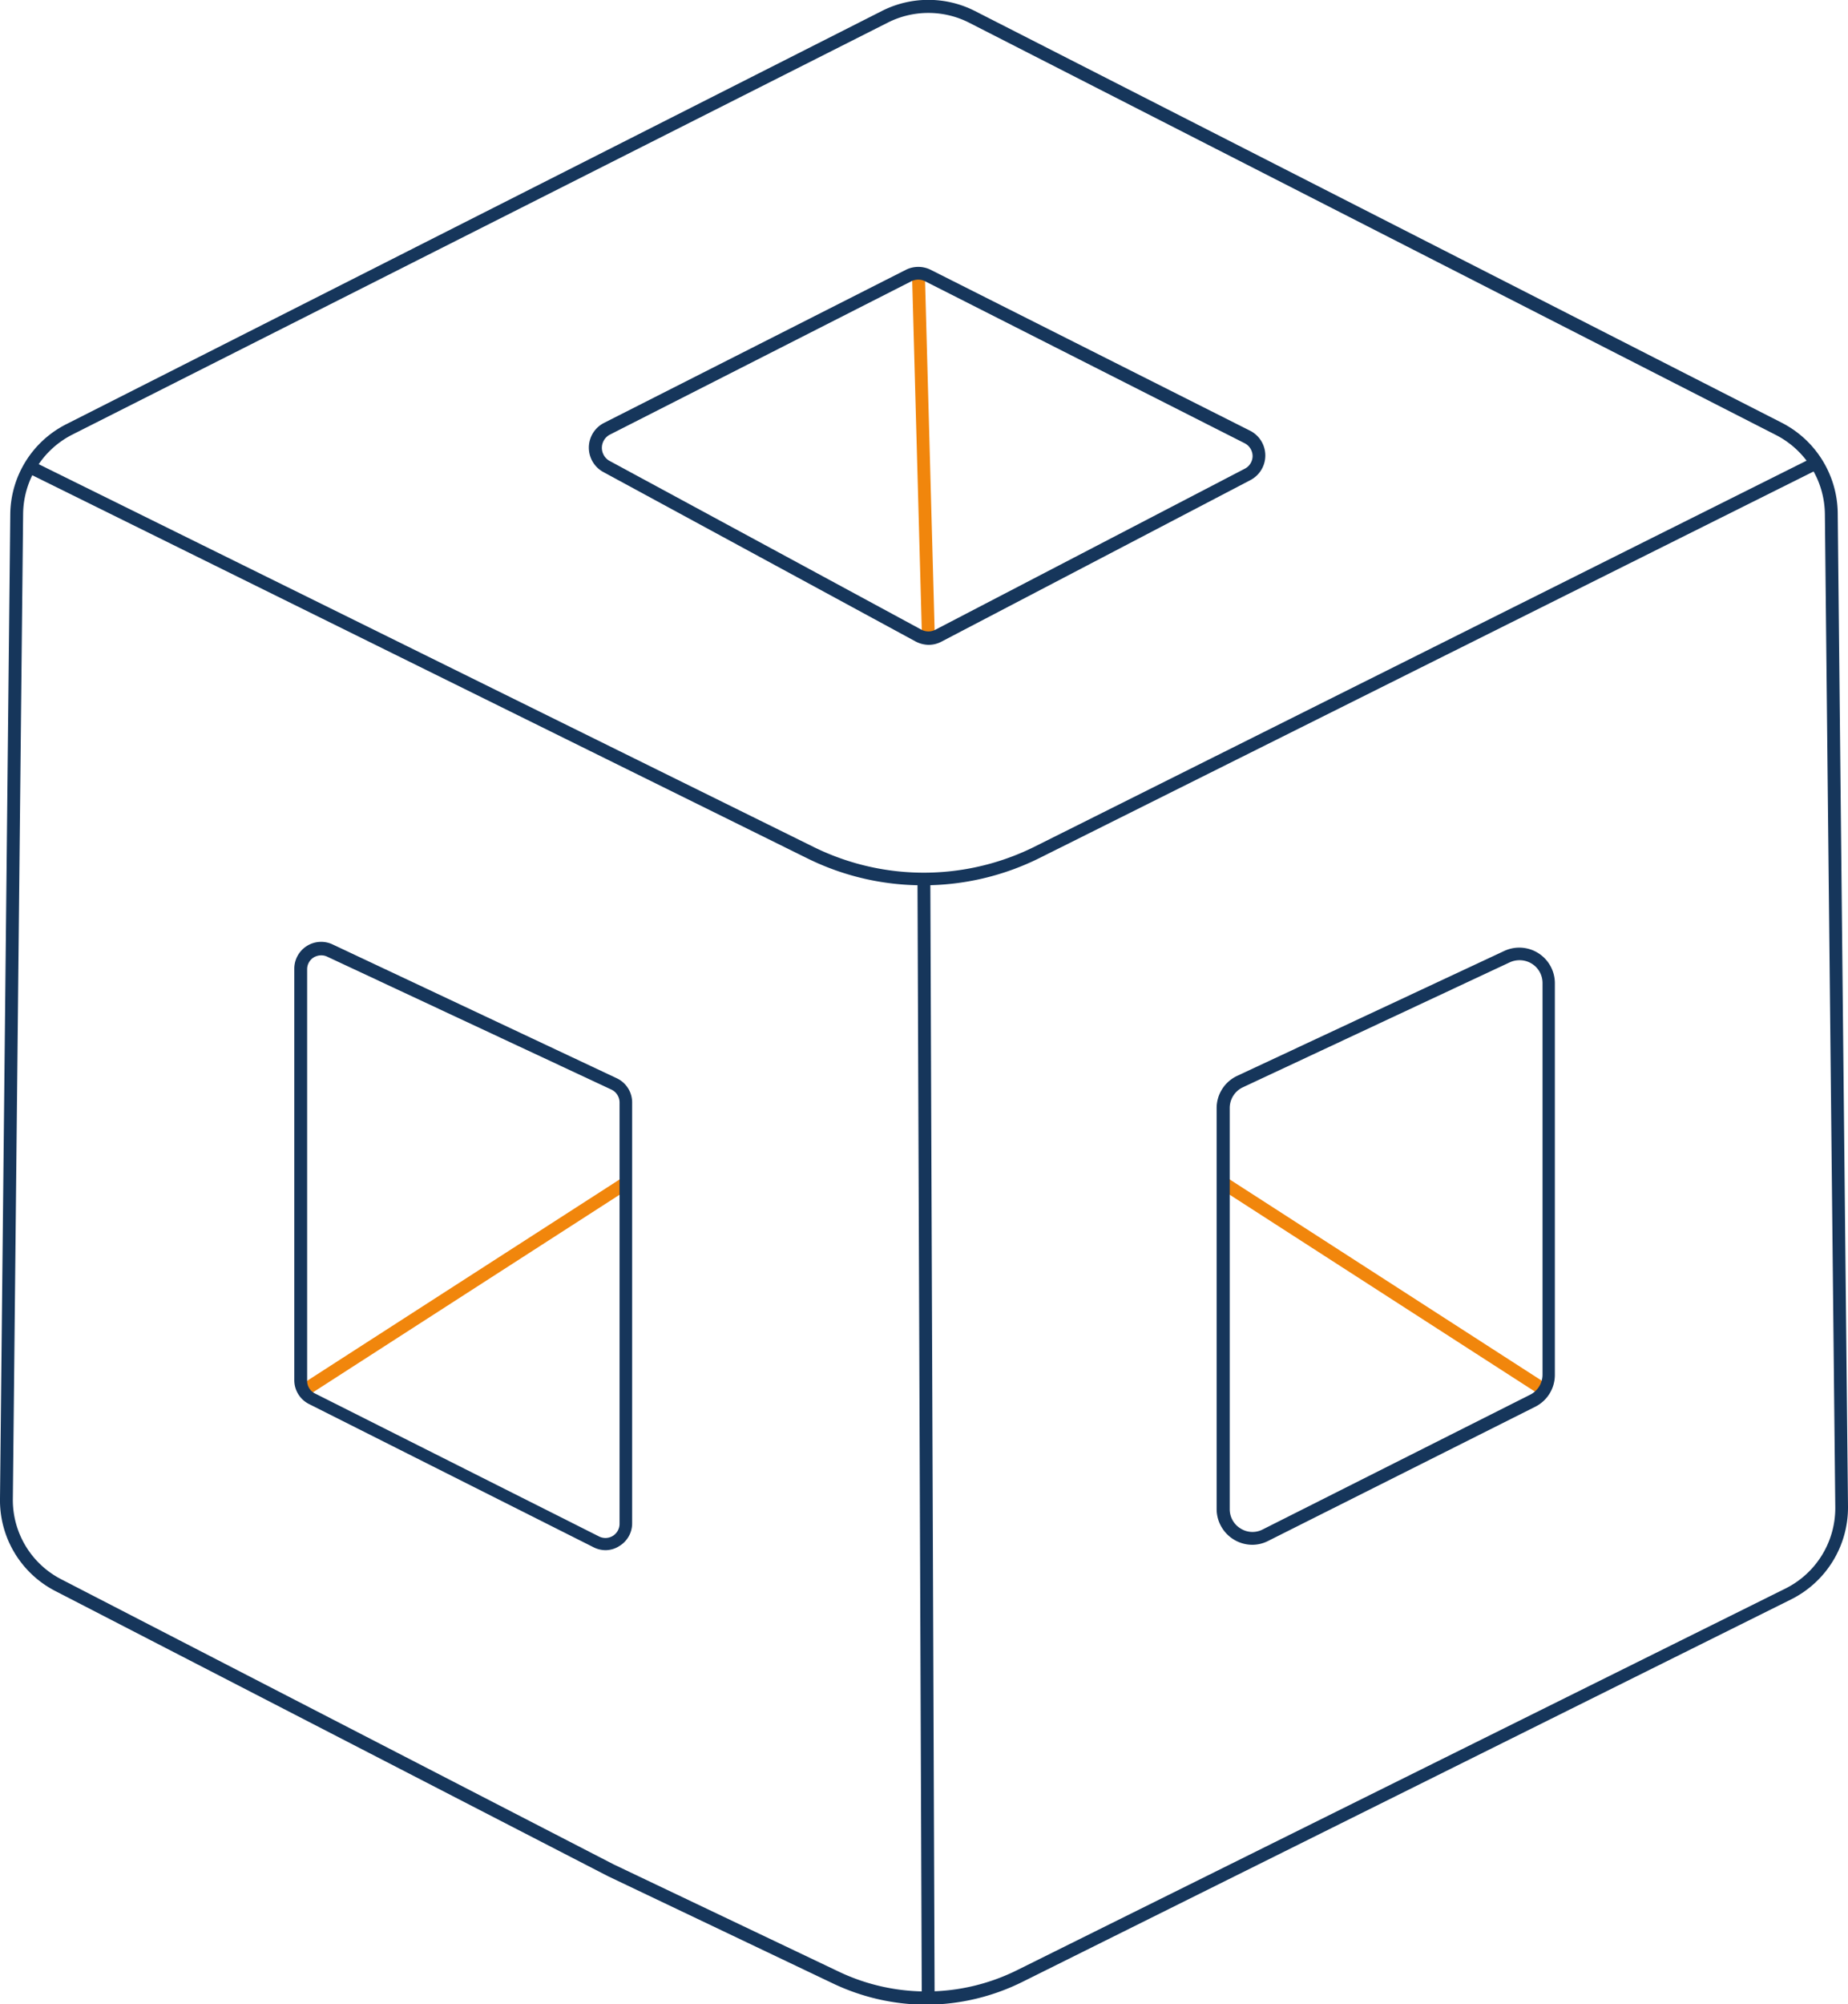 <svg xmlns="http://www.w3.org/2000/svg" viewBox="0 0 143.86 155.97"><defs><style>.cls-1{fill:#f1860c;}.cls-2{fill:#16365b;}</style></defs><title>plastifil-icon2</title><g id="Livello_2" data-name="Livello 2"><g id="Livello_1-2" data-name="Livello 1"><rect class="cls-1" x="21.01" y="99.71" width="30.13" height="1" transform="translate(-48.52 35.5) rotate(-32.79)"/><rect class="cls-1" x="107.38" y="85.15" width="1" height="30.13" transform="translate(-34.8 136.58) rotate(-57.19)"/><rect class="cls-1" x="71.38" y="21.05" width="1" height="28.86" transform="translate(-0.94 1.98) rotate(-1.57)"/><path class="cls-2" d="M72.12,156a17,17,0,0,1-7.31-1.67L47.33,146h0l-43-22.18A7.94,7.94,0,0,1,0,116.61L.8,40a7.94,7.94,0,0,1,4.38-7L68.66.85a8,8,0,0,1,7.22,0l62.83,32.05a8,8,0,0,1,4.35,7l.8,77.33a8,8,0,0,1-4.43,7.23L79.68,154.18A17,17,0,0,1,72.12,156ZM47.77,145.08l17.47,8.32a15.87,15.87,0,0,0,14-.12L139,123.61a7,7,0,0,0,3.87-6.32L142.06,40a7,7,0,0,0-3.81-6.15L75.43,1.76a7,7,0,0,0-6.32,0L5.63,33.82A7,7,0,0,0,1.8,40L1,116.62a6.94,6.94,0,0,0,3.78,6.28Z"/><path class="cls-2" d="M71.88,68.89a20.25,20.25,0,0,1-9-2.08L2,36.73l.44-.89L63.34,65.91a19.39,19.39,0,0,0,17.15,0l60.66-30.32.45.89L80.94,66.76A20.26,20.26,0,0,1,71.88,68.89Z"/><rect class="cls-2" x="71.6" y="68.4" width="1" height="87.05" transform="translate(-0.44 0.28) rotate(-0.22)"/><path class="cls-2" d="M47.14,120.63a2.1,2.1,0,0,1-.94-.23L24.06,109.26a2.08,2.08,0,0,1-1.15-1.87v-32a2.09,2.09,0,0,1,3-1.89L48,83.9a2.08,2.08,0,0,1,1.21,1.89v32.74a2.06,2.06,0,0,1-1,1.78A2,2,0,0,1,47.14,120.63ZM25,74.34a1.18,1.18,0,0,0-.59.17,1.08,1.08,0,0,0-.5.92v32a1.09,1.09,0,0,0,.6,1l22.14,11.14a1.1,1.1,0,0,0,1.58-1V85.79a1.11,1.11,0,0,0-.63-1L25.46,74.44A1.06,1.06,0,0,0,25,74.34Z"/><path class="cls-2" d="M97.48,120.21a2.79,2.79,0,0,1-2.77-2.77V86.22a2.77,2.77,0,0,1,1.6-2.5L117.1,74a2.77,2.77,0,0,1,3.94,2.5V107a2.77,2.77,0,0,1-1.53,2.47L98.72,119.91A2.73,2.73,0,0,1,97.48,120.21Zm20.79-45.49a1.82,1.82,0,0,0-.75.17L96.73,84.62a1.78,1.78,0,0,0-1,1.6v31.22a1.75,1.75,0,0,0,.84,1.5,1.73,1.73,0,0,0,1.72.08l20.79-10.47a1.75,1.75,0,0,0,1-1.57V76.49a1.77,1.77,0,0,0-.82-1.49A1.81,1.81,0,0,0,118.27,74.72Z"/><path class="cls-2" d="M72.28,50.18a2.25,2.25,0,0,1-1-.26L47,36.75A2.16,2.16,0,0,1,47,32.92L70.51,21a2.16,2.16,0,0,1,1.95,0L97.32,33.52a2.16,2.16,0,0,1,0,3.85L73.29,49.93A2.13,2.13,0,0,1,72.28,50.18Zm-.79-28.42a1.21,1.21,0,0,0-.53.12L47.48,33.82h0a1.16,1.16,0,0,0,0,2.06L71.73,49a1.17,1.17,0,0,0,1.09,0L96.89,36.48a1.12,1.12,0,0,0,.62-1,1.14,1.14,0,0,0-.64-1L72,21.88A1.17,1.17,0,0,0,71.49,21.76Z"/></g></g></svg>